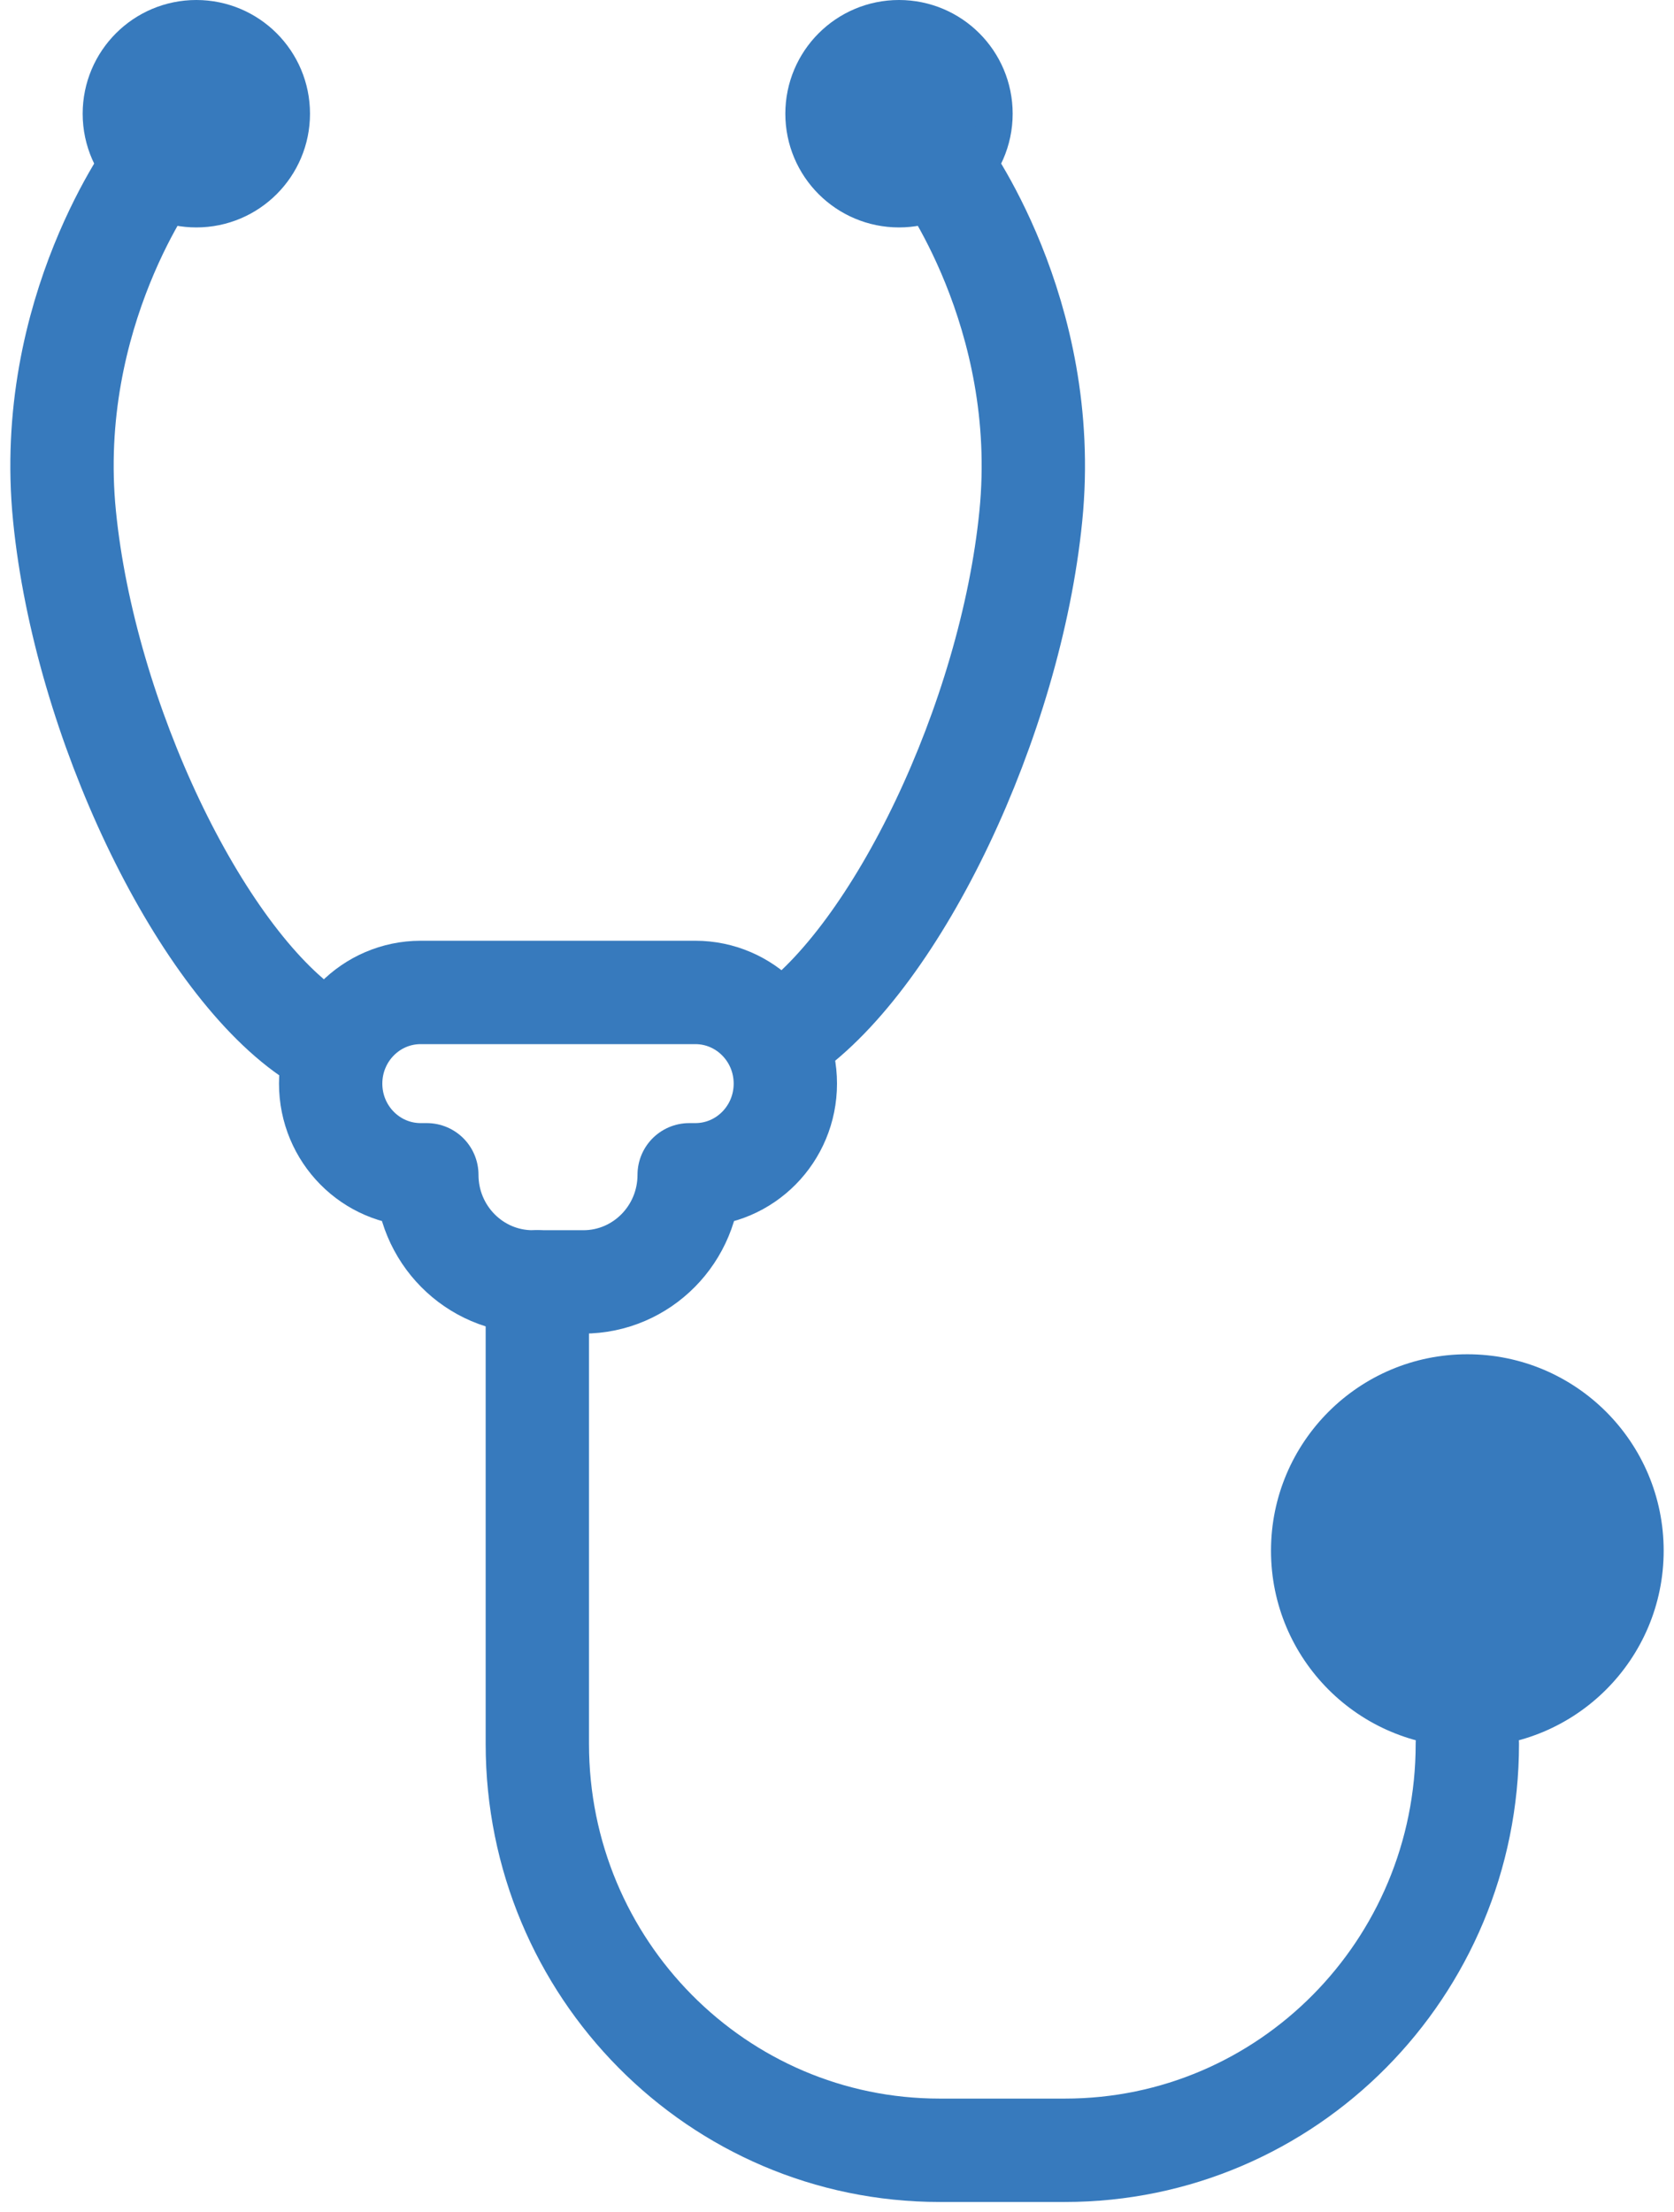 <?xml version="1.0" encoding="UTF-8"?>
<svg width="81px" height="107px" viewBox="0 0 81 107" version="1.1" xmlns="http://www.w3.org/2000/svg" xmlns:xlink="http://www.w3.org/1999/xlink">
    <title>Group 21@1x</title>
    <g id="Wireframes" stroke="none" stroke-width="1" fill="none" fill-rule="evenodd">
        <g id="18.-4.-About-this-study" transform="translate(-271, -2497)">
            <g id="Group-21" transform="translate(274, 2499)">
                <path d="M10,3.5 C10,5.433 8.433,7 6.5,7 C5.565,7 4.714,6.634 4.087,6.037 C3.418,5.398 3,4.498 3,3.5 C3,1.567 4.565,0 6.5,0 C8.433,0 10,1.567 10,3.5" id="Fill-1" fill="#377ABD"></path>
                <path d="M10,3.5 C10,5.433 8.433,7 6.5,7 C5.565,7 4.714,6.634 4.087,6.037 C3.418,5.398 3,4.498 3,3.5 C3,1.567 4.565,0 6.5,0 C8.433,0 10,1.567 10,3.5 Z" id="Stroke-3" stroke="#377ABD" stroke-width="4" stroke-linecap="round" stroke-linejoin="round"></path>
                <path d="M4.481,6 C4.481,6 -0.863,13.097 0.121,22.956 C1.103,32.815 6.593,44.261 12,48" id="Stroke-5" stroke="#377ABD" stroke-width="5" stroke-linecap="round" stroke-linejoin="round"></path>
                <path d="M37,3.5 C37,5.433 38.567,7 40.5,7 C41.435,7 42.286,6.634 42.913,6.037 C43.582,5.398 44,4.498 44,3.5 C44,1.567 42.435,0 40.5,0 C38.567,0 37,1.567 37,3.5" id="Fill-7" fill="#377ABD"></path>
                <path d="M37,3.5 C37,5.433 38.567,7 40.5,7 C41.435,7 42.286,6.634 42.913,6.037 C43.582,5.398 44,4.498 44,3.5 C44,1.567 42.435,0 40.5,0 C38.567,0 37,1.567 37,3.5 Z" id="Stroke-9" stroke="#377ABD" stroke-width="4" stroke-linecap="round" stroke-linejoin="round"></path>
                <path d="M42.519,6 C42.519,6 47.863,13.097 46.879,22.956 C45.897,32.815 40.409,44.261 35,48" id="Stroke-11" stroke="#377ABD" stroke-width="5" stroke-linecap="round" stroke-linejoin="round"></path>
                <path d="M30.643,46 L17.357,46 C14.95,46 13,47.974 13,50.41 C13,52.847 14.95,54.82 17.357,54.82 L17.653,54.82 C17.653,57.683 19.947,60 22.773,60 L25.227,60 C28.055,60 30.347,57.683 30.347,54.82 L30.643,54.82 C33.05,54.82 35,52.847 35,50.41 C35,47.974 33.05,46 30.643,46 Z" id="Stroke-13" stroke="#377ABD" stroke-width="5" stroke-linecap="round" stroke-linejoin="round"></path>
                <path d="M23,60 L23,82.346 C23,93.201 31.716,102 42.469,102 L48.531,102 C59.286,102 68,93.201 68,82.346" id="Stroke-15" stroke="#377ABD" stroke-width="5" stroke-linecap="round" stroke-linejoin="round"></path>
                <path d="M77,73.001 C77,77.971 72.969,82 67.999,82 C63.029,82 59,77.971 59,73.001 C59,68.031 63.029,64 67.999,64 C72.969,64 77,68.031 77,73.001" id="Fill-17" fill="#377ABD"></path>
                <path d="M77,73.001 C77,77.971 72.969,82 67.999,82 C63.029,82 59,77.971 59,73.001 C59,68.031 63.029,64 67.999,64 C72.969,64 77,68.031 77,73.001 Z" id="Stroke-19" stroke="#377ABD" stroke-linecap="round" stroke-linejoin="round"></path>
            </g>
        </g>
    </g>
</svg>
